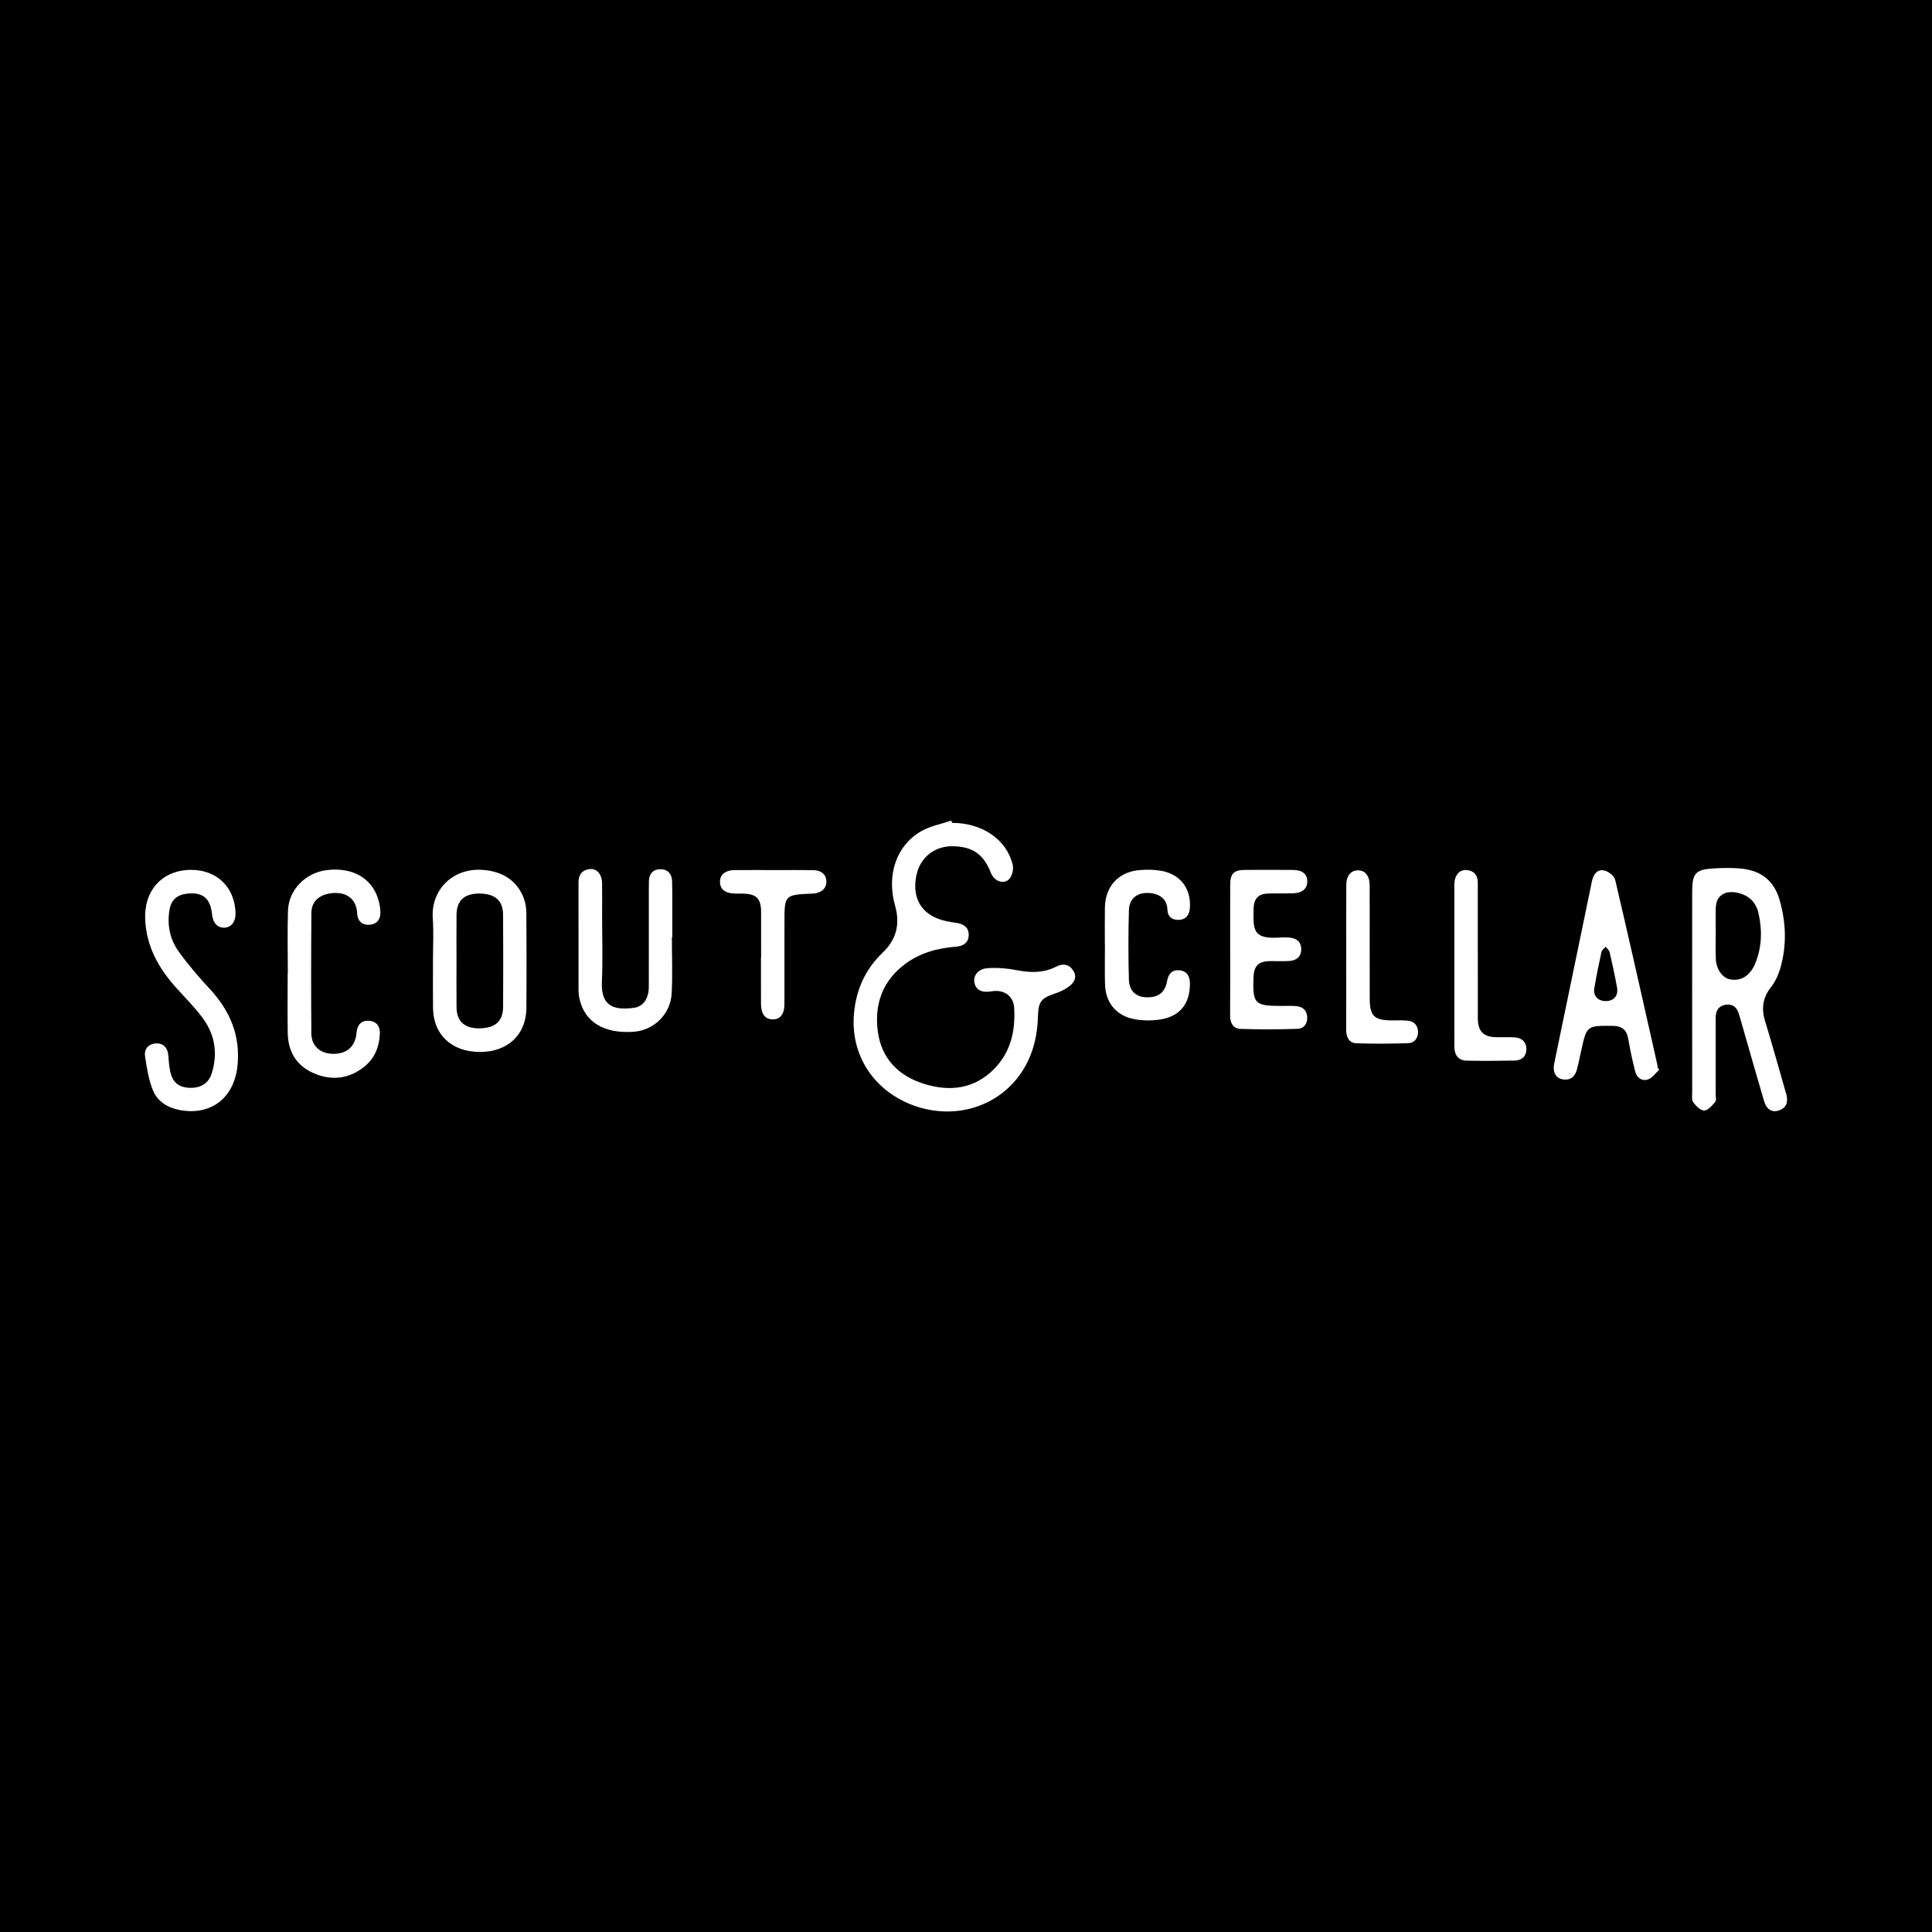 <?xml version="1.0" encoding="utf-8"?>
<!-- Generator: Adobe Illustrator 17.0.0, SVG Export Plug-In . SVG Version: 6.00 Build 0)  -->
<!DOCTYPE svg PUBLIC "-//W3C//DTD SVG 1.1//EN" "http://www.w3.org/Graphics/SVG/1.1/DTD/svg11.dtd">
<svg version="1.1" id="Layer_1" xmlns="http://www.w3.org/2000/svg" xmlns:xlink="http://www.w3.org/1999/xlink" x="0px" y="0px"
	 width="200px" height="200px" viewBox="0 0 200 200" enable-background="new 0 0 200 200" xml:space="preserve">
<rect width="200" height="200"/>
<g>
	<path fill="#FFFFFF" d="M98.558,85.183c3.123,0.002,5.653,1.715,6.277,4.344c0.103,0.436-0.039,1.089-0.323,1.426
		c-0.557,0.658-1.589,0.294-1.933-0.591c-0.755-1.943-1.904-2.739-3.983-2.759c-1.85-0.018-3.321,1.151-3.717,2.953
		c-0.46,2.096,0.272,3.739,2.089,4.495c0.625,0.26,1.319,0.387,1.995,0.479c0.751,0.102,1.3,0.434,1.317,1.199
		c0.018,0.807-0.499,1.211-1.32,1.273c-1.904,0.143-3.709,0.634-5.261,1.788c-2.329,1.733-3.189,4.149-2.834,6.939
		c0.365,2.874,2.172,4.677,4.872,5.496c2.654,0.805,5.164,0.491,7.204-1.599c1.716-1.758,2.189-3.963,2.045-6.324
		c-0.074-1.216-1.088-1.897-2.324-1.683c-1.018,0.176-1.621-0.119-1.783-0.872c-0.16-0.744,0.37-1.46,1.382-1.525
		c1.013-0.066,2.061,0.024,3.059,0.219c1.399,0.273,2.729,0.287,4.021-0.378c0.728-0.375,1.378-0.234,1.789,0.458
		c0.425,0.716-0.003,1.277-0.571,1.676c-0.401,0.282-0.871,0.496-1.339,0.649c-1.429,0.468-1.725,0.834-1.77,2.356
		c-0.067,2.307-0.63,4.439-2.065,6.31c-2.522,3.289-7.002,4.443-11.095,2.816c-4.006-1.591-6.285-5.291-5.879-9.48
		c0.236-2.437,1.181-4.524,2.951-6.216c1.431-1.368,1.839-2.957,1.298-4.869c-0.904-3.194,0.132-6.242,2.699-7.714
		c0.941-0.539,2.073-0.745,3.118-1.103C98.503,85.024,98.53,85.103,98.558,85.183z"/>
	<path fill="#FFFFFF" d="M175.171,102.677c0.001-3.445-0.004-6.89,0.002-10.335c0.004-1.976,0.34-2.34,2.33-2.45
		c0.842-0.046,1.693-0.058,2.533,0.004c2.11,0.155,3.579,1.139,4.188,3.271c0.68,2.379,0.755,4.754,0.053,7.124
		c-0.2,0.676-0.521,1.363-0.954,1.913c-0.862,1.095-0.998,2.217-0.597,3.521c0.735,2.39,1.397,4.802,2.09,7.205
		c0.035,0.12,0.078,0.238,0.109,0.359c0.195,0.764,0.04,1.378-0.773,1.662c-0.7,0.245-1.273-0.084-1.532-0.958
		c-0.825-2.788-1.615-5.586-2.419-8.38c-0.061-0.21-0.126-0.419-0.185-0.63c-0.195-0.705-0.653-1.082-1.384-0.969
		c-0.733,0.113-1.027,0.619-1.025,1.344c0.007,2.631,0.003,5.262,0,7.892c0,0.281,0.091,0.655-0.052,0.825
		c-0.313,0.373-0.742,0.879-1.135,0.889c-0.381,0.01-0.862-0.471-1.134-0.854c-0.185-0.261-0.11-0.725-0.111-1.098
		C175.168,109.567,175.17,106.122,175.171,102.677z M177.608,96.586c0.002,0,0.004,0,0.006,0c0,0.905-0.035,1.812,0.009,2.715
		c0.051,1.051,0.697,1.929,1.445,2.076c1.01,0.198,1.847-0.212,2.417-1.193c0.093-0.161,0.172-0.332,0.241-0.505
		c0.698-1.744,0.706-3.531,0.27-5.327c-0.092-0.378-0.311-0.754-0.558-1.061c-0.613-0.761-2.088-1.163-2.896-0.814
		c-0.967,0.418-0.942,1.287-0.935,2.143C177.613,95.275,177.608,95.93,177.608,96.586z"/>
	<path fill="#FFFFFF" d="M171.768,110.73c-0.375,0.346-0.695,0.841-1.137,1.001c-0.634,0.231-1.187-0.135-1.356-0.805
		c-0.283-1.119-0.528-2.251-0.722-3.389c-0.16-0.939-0.665-1.332-1.598-1.34c-2.702-0.023-2.701-0.036-3.282,2.635
		c-0.133,0.61-0.263,1.222-0.415,1.827c-0.194,0.768-0.656,1.212-1.492,1.075c-0.698-0.114-1.057-0.759-0.884-1.595
		c1.3-6.304,2.611-12.606,3.914-18.91c0.143-0.694,0.53-1.257,1.24-1.125c0.445,0.083,1.068,0.56,1.164,0.966
		c1.496,6.357,2.918,12.731,4.356,19.102c0.027,0.121,0.033,0.248,0.049,0.372C171.658,110.606,171.713,110.668,171.768,110.73z
		 M166.218,103.632c0.839,0.004,1.331-0.542,1.176-1.41c-0.218-1.228-0.488-2.447-0.77-3.663c-0.047-0.204-0.265-0.368-0.404-0.551
		c-0.15,0.175-0.392,0.329-0.435,0.527c-0.275,1.249-0.53,2.505-0.744,3.766C164.907,103.086,165.421,103.628,166.218,103.632z"/>
	<path fill="#FFFFFF" d="M19.78,90.049c2.648-0.01,4.501,1.769,4.604,4.419c0.035,0.905-0.396,1.511-1.115,1.563
		c-0.726,0.053-1.23-0.476-1.319-1.385c-0.164-1.665-0.981-2.328-2.626-2.13c-1.001,0.121-1.597,0.642-1.772,1.645
		c-0.269,1.548,0.021,3.04,0.916,4.298c0.974,1.369,2.079,2.657,3.226,3.889c2.118,2.276,3.223,4.874,2.885,8.02
		c-0.353,3.291-2.732,5.127-5.929,4.55c-1.284-0.232-2.357-0.886-2.831-2.079c-0.44-1.109-0.636-2.333-0.805-3.525
		c-0.107-0.755,0.407-1.283,1.168-1.3c0.76-0.018,1.181,0.468,1.243,1.246c0.042,0.528,0.077,1.061,0.181,1.579
		c0.229,1.146,0.819,1.678,1.876,1.762c1.195,0.095,2.096-0.4,2.434-1.476c0.64-2.038,0.349-3.993-0.909-5.708
		c-0.828-1.129-1.839-2.125-2.777-3.173c-1.797-2.008-3.064-4.236-3.199-7.019C14.882,92.179,16.784,90.06,19.78,90.049z"/>
	<path fill="#FFFFFF" d="M44.819,99.458c0-1.47,0.087-2.946-0.018-4.408c-0.203-2.83,1.961-5.186,5.094-5.004
		c2.138,0.125,3.761,1.165,4.397,3.151c0.14,0.437,0.195,0.918,0.198,1.379c0.017,3.252,0.027,6.505,0.004,9.757
		c-0.02,2.784-1.937,4.574-4.83,4.564c-2.916-0.011-4.808-1.785-4.838-4.56c-0.017-1.626-0.003-3.252-0.003-4.878
		C44.821,99.458,44.82,99.458,44.819,99.458z M47.257,99.486c0,1.593-0.013,3.187,0.004,4.78c0.015,1.453,0.799,2.18,2.313,2.186
		c1.653,0.007,2.497-0.707,2.506-2.201c0.019-3.187,0.02-6.373-0.001-9.56c-0.01-1.489-0.862-2.203-2.516-2.19
		c-1.513,0.012-2.289,0.74-2.303,2.204C47.244,96.299,47.256,97.892,47.257,99.486z"/>
	<path fill="#FFFFFF" d="M29.797,100.738c0-2.161-0.061-4.325,0.017-6.483c0.078-2.163,1.824-3.91,4.01-4.181
		c2.621-0.324,4.641,0.794,5.316,2.973c0.137,0.444,0.229,0.918,0.241,1.38c0.019,0.767-0.389,1.263-1.172,1.306
		c-0.757,0.041-1.201-0.438-1.231-1.138c-0.079-1.851-1.528-2.399-3.047-2.065c-1.031,0.226-1.687,0.903-1.696,1.961
		c-0.033,4.166-0.037,8.332-0.004,12.497c0.01,1.248,0.867,2.032,2.085,2.098c1.397,0.076,2.299-0.568,2.546-1.82
		c0.03-0.153,0.039-0.31,0.059-0.465c0.099-0.784,0.549-1.197,1.332-1.125c0.756,0.07,1.098,0.613,1.071,1.307
		c-0.051,1.331-0.499,2.522-1.558,3.395c-1.606,1.325-3.426,1.524-5.286,0.723c-1.772-0.762-2.663-2.232-2.693-4.162
		c-0.032-2.067-0.007-4.135-0.007-6.202C29.786,100.738,29.791,100.738,29.797,100.738z"/>
	<path fill="#FFFFFF" d="M69.552,97.024c0,1.942,0.087,3.888-0.023,5.824c-0.123,2.169-1.863,3.82-3.952,3.962
		c-3.052,0.206-5.05-1.006-5.587-3.408c-0.074-0.333-0.1-0.683-0.101-1.025c-0.007-3.634-0.004-7.268-0.003-10.902
		c0-0.031,0.001-0.063,0.001-0.094c-0.019-0.817,0.368-1.331,1.182-1.415c0.715-0.074,1.241,0.544,1.258,1.441
		c0.021,1.096,0.002,2.193,0.002,3.289c0,2.318,0.082,4.64-0.022,6.954c-0.123,2.745,1.525,2.897,3.276,2.686
		c1.015-0.122,1.579-0.956,1.582-2.215c0.008-3.352,0.002-6.704,0.002-10.056c0-0.282,0.001-0.564,0.008-0.846
		c0.018-0.804,0.478-1.252,1.234-1.238c0.709,0.013,1.139,0.466,1.165,1.217c0.014,0.407,0.023,0.814,0.023,1.221
		c0.003,1.535,0.001,3.07,0.001,4.605C69.582,97.024,69.567,97.024,69.552,97.024z"/>
	<path fill="#FFFFFF" d="M127.347,98.354c0.001-2.255-0.006-4.51,0.003-6.765c0.005-1.15,0.373-1.526,1.51-1.535
		c1.66-0.013,3.32-0.009,4.979,0.002c0.976,0.007,1.489,0.424,1.491,1.173c0.002,0.757-0.505,1.212-1.453,1.244
		c-0.876,0.029-1.754-0.004-2.63,0.025c-0.96,0.032-1.422,0.508-1.472,1.454c-0.007,0.125,0.001,0.251-0.003,0.376
		c-0.067,2.038,0.054,2.911,2.71,2.723c0.312-0.022,0.627-0.017,0.939,0.003c0.756,0.048,1.28,0.423,1.284,1.208
		c0.004,0.784-0.515,1.183-1.269,1.222c-0.656,0.035-1.315,0-1.973,0.009c-1.172,0.017-1.651,0.483-1.697,1.635
		c-0.11,2.781,0.104,3.004,2.871,3.006c0.501,0,1.004-0.021,1.503,0.013c0.676,0.046,1.13,0.402,1.181,1.102
		c0.051,0.694-0.326,1.232-0.996,1.254c-1.968,0.067-3.941,0.075-5.909,0.007c-0.759-0.026-1.084-0.615-1.077-1.394
		C127.358,102.864,127.346,100.609,127.347,98.354z"/>
	<path fill="#FFFFFF" d="M114.375,97.816c0-1.284-0.017-2.569,0.004-3.853c0.036-2.229,1.418-3.729,3.632-3.895
		c0.743-0.056,1.514-0.05,2.243,0.086c1.966,0.365,3.077,1.878,2.919,3.863c-0.053,0.664-0.36,1.153-1.077,1.205
		c-0.747,0.053-1.228-0.33-1.249-1.083c-0.034-1.211-1.026-1.72-2.157-1.7c-1.04,0.018-1.79,0.636-1.823,1.755
		c-0.071,2.409-0.072,4.822-0.004,7.231c0.033,1.157,0.741,1.77,1.766,1.815c1.25,0.055,1.979-0.486,2.188-1.678
		c0.127-0.723,0.501-1.176,1.248-1.122c0.796,0.058,1.11,0.616,1.115,1.365c0.014,2.127-1.053,3.444-3.161,3.747
		c-0.821,0.118-1.694,0.107-2.512-0.033c-1.934-0.33-3.072-1.703-3.119-3.661c-0.033-1.346-0.006-2.694-0.006-4.041
		C114.378,97.816,114.377,97.816,114.375,97.816z"/>
	<path fill="#FFFFFF" d="M152.984,98.536c0,2.283-0.003,4.567,0.001,6.85c0.002,1.407,0.576,1.977,1.995,1.989
		c0.594,0.005,1.19-0.021,1.783,0.011c0.765,0.041,1.255,0.459,1.248,1.237c-0.007,0.735-0.491,1.153-1.212,1.167
		c-1.657,0.032-3.316,0.043-4.973,0.008c-0.876-0.018-1.263-0.585-1.268-1.428c-0.006-1.001-0.002-2.002-0.002-3.003
		c0-4.379,0-8.758,0-13.138c0-0.281-0.017-0.564,0.003-0.844c0.06-0.838,0.573-1.382,1.281-1.315
		c0.784,0.075,1.142,0.56,1.141,1.333c-0.001,2.377,0,4.755,0,7.132C152.981,98.536,152.982,98.536,152.984,98.536z"/>
	<path fill="#FFFFFF" d="M78.79,99.129c0-1.566,0.002-3.132-0.001-4.698c-0.002-1.425-0.482-1.905-1.917-1.925
		c-0.251-0.003-0.501,0-0.752-0.004c-1.036-0.017-1.57-0.421-1.587-1.196c-0.016-0.771,0.538-1.226,1.55-1.235
		c1.409-0.012,2.819-0.002,4.228-0.002c1.284,0.001,2.569-0.01,3.852,0.007c0.875,0.012,1.38,0.467,1.384,1.193
		c0.003,0.704-0.521,1.173-1.379,1.234c-0.031,0.002-0.063,0-0.094,0.002c-2.867,0.13-2.868,0.13-2.868,3.046
		c0,2.788,0.004,5.575-0.002,8.363c-0.002,1.083-0.443,1.637-1.248,1.611c-0.764-0.025-1.174-0.572-1.179-1.605
		c-0.007-1.597-0.002-3.195-0.002-4.792C78.782,99.129,78.786,99.129,78.79,99.129z"/>
	<path fill="#FFFFFF" d="M139.363,99.081c0-2.503-0.01-5.007,0.005-7.51c0.005-0.922,0.495-1.481,1.216-1.474
		c0.759,0.007,1.201,0.573,1.203,1.588c0.007,3.88,0.005,7.76,0.006,11.64c0.001,1.867,0.452,2.31,2.34,2.307
		c0.532-0.001,1.067-0.025,1.594,0.028c0.697,0.071,1.073,0.528,1.065,1.205c-0.008,0.636-0.389,1.109-1.033,1.127
		c-1.781,0.049-3.567,0.074-5.346,0.007c-0.781-0.029-1.06-0.652-1.057-1.408c0.01-2.503,0.004-5.007,0.004-7.51
		C139.361,99.081,139.362,99.081,139.363,99.081z"/>
</g>
</svg>

